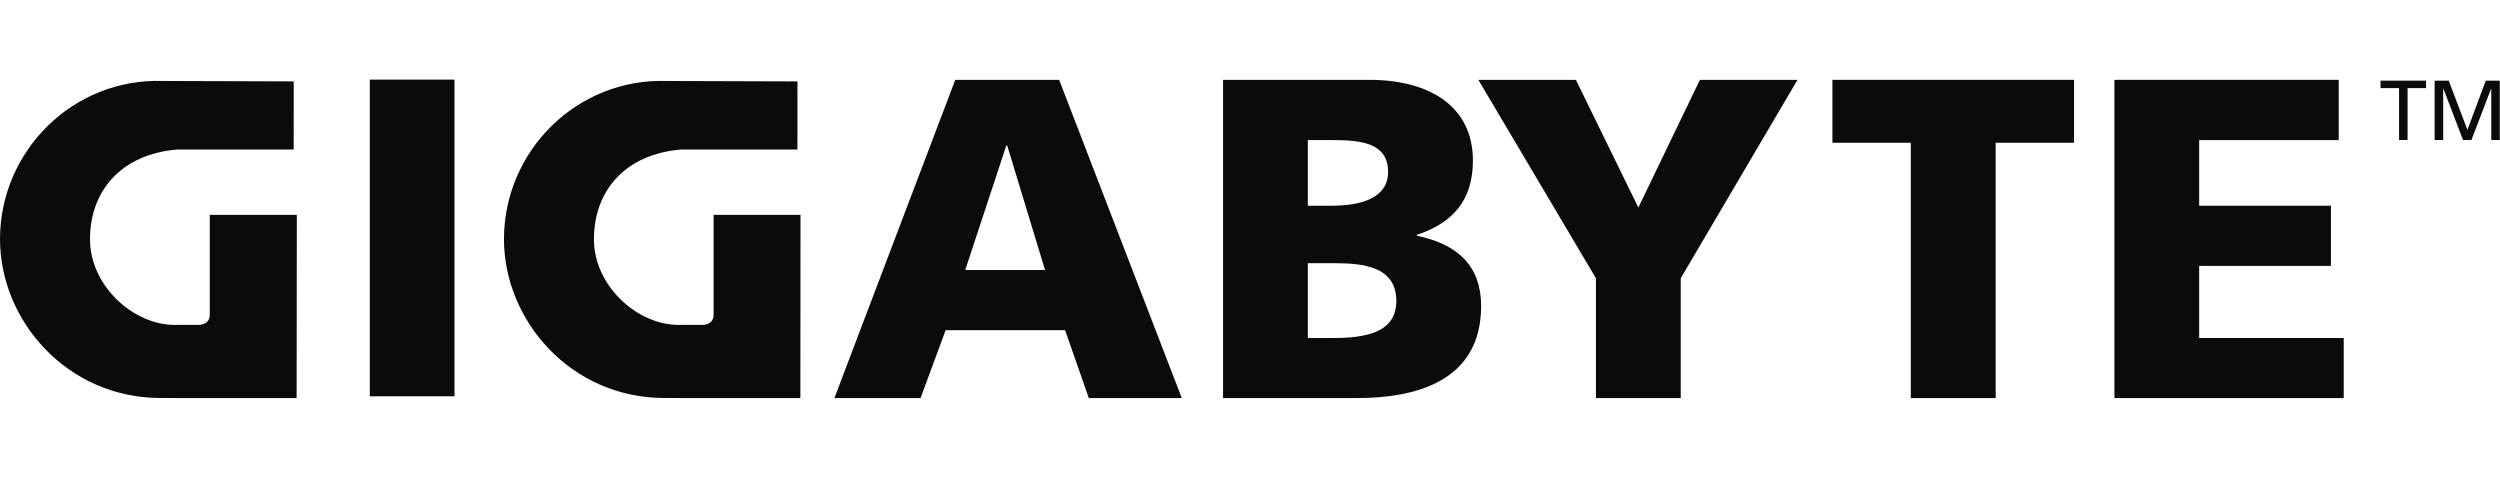 <?xml version="1.0" encoding="UTF-8"?> <svg xmlns="http://www.w3.org/2000/svg" width="157" height="30" viewBox="0 0 157 30" fill="none"><path d="M150.661 5.534H149.499V5.064H152.356V5.534H151.196V8.79H150.661V5.534Z" fill="#0D0A0B"></path><path d="M152.895 5.064H153.779L154.954 8.155L156.105 5.064H156.986V8.79H156.451V5.567H156.442L155.207 8.79H154.677L153.444 5.567H153.433V8.79H152.895V5.064Z" fill="#0D0A0B"></path><path fill-rule="evenodd" clip-rule="evenodd" d="M23.223 5H28.544V24.887H23.223V5Z" fill="#0D0A0B"></path><path d="M59.989 5.017H66.516L74.217 25H68.378L66.888 20.737H59.387L57.81 25H52.4L59.989 5.017ZM63.252 9.139H63.196L60.617 16.956H65.628L63.252 9.139Z" fill="#0D0A0B"></path><path d="M76.808 5.014H86.001C89.721 5.014 92.499 6.645 92.499 10.08C92.499 12.604 91.212 14.008 88.979 14.749V14.805C91.637 15.353 93.015 16.782 93.015 19.219C93.015 24 88.806 24.999 85.228 24.999H76.808V5.014ZM82.132 21.226H83.711C85.656 21.226 87.689 20.936 87.689 18.905C87.689 16.726 85.599 16.528 83.769 16.528H82.132V21.226M82.132 12.919H83.623C85.37 12.919 87.172 12.489 87.172 10.799C87.172 8.965 85.457 8.798 83.682 8.798H82.132V12.919Z" fill="#0D0A0B"></path><path d="M100.224 17.473L92.84 5.014H98.965L102.889 13.032L106.754 5.014H112.884L105.55 17.473V25H100.224V17.473Z" fill="#0D0A0B"></path><path d="M119.998 8.965H115.076V5.014H130.25V8.965H125.328V25H119.998V8.965Z" fill="#0D0A0B"></path><path d="M132.785 5.014H146.872V8.798H138.108V12.919H146.383V16.698H138.108V21.226H147.185V25H132.785V5.014Z" fill="#0D0A0B"></path><path d="M11.129 9.39C7.587 9.684 5.652 12.01 5.652 15.02C5.652 17.946 8.364 20.406 10.983 20.406L11.558 20.4H12.526C12.526 20.4 13.168 20.4 13.173 19.774V13.493H18.641C18.641 17.038 18.628 25 18.628 25C18.628 25 13.231 24.996 10.097 24.996C4.204 24.996 0 20.128 0 15.02C0 9.495 4.573 4.881 10.267 5.085L18.447 5.111L18.443 9.389H11.129" fill="#0D0A0B"></path><path d="M42.774 9.39C39.23 9.684 37.299 12.01 37.299 15.02C37.299 17.946 40.007 20.406 42.627 20.406L43.2 20.4H44.171C44.171 20.4 44.809 20.4 44.813 19.774V13.493H50.272C50.272 17.038 50.263 25 50.263 25C50.263 25 44.871 24.996 41.739 24.996C35.849 24.996 31.649 20.128 31.649 15.02C31.649 9.495 36.218 4.881 41.915 5.086L50.081 5.112L50.079 9.39H42.774Z" fill="#0D0A0B"></path></svg> 
